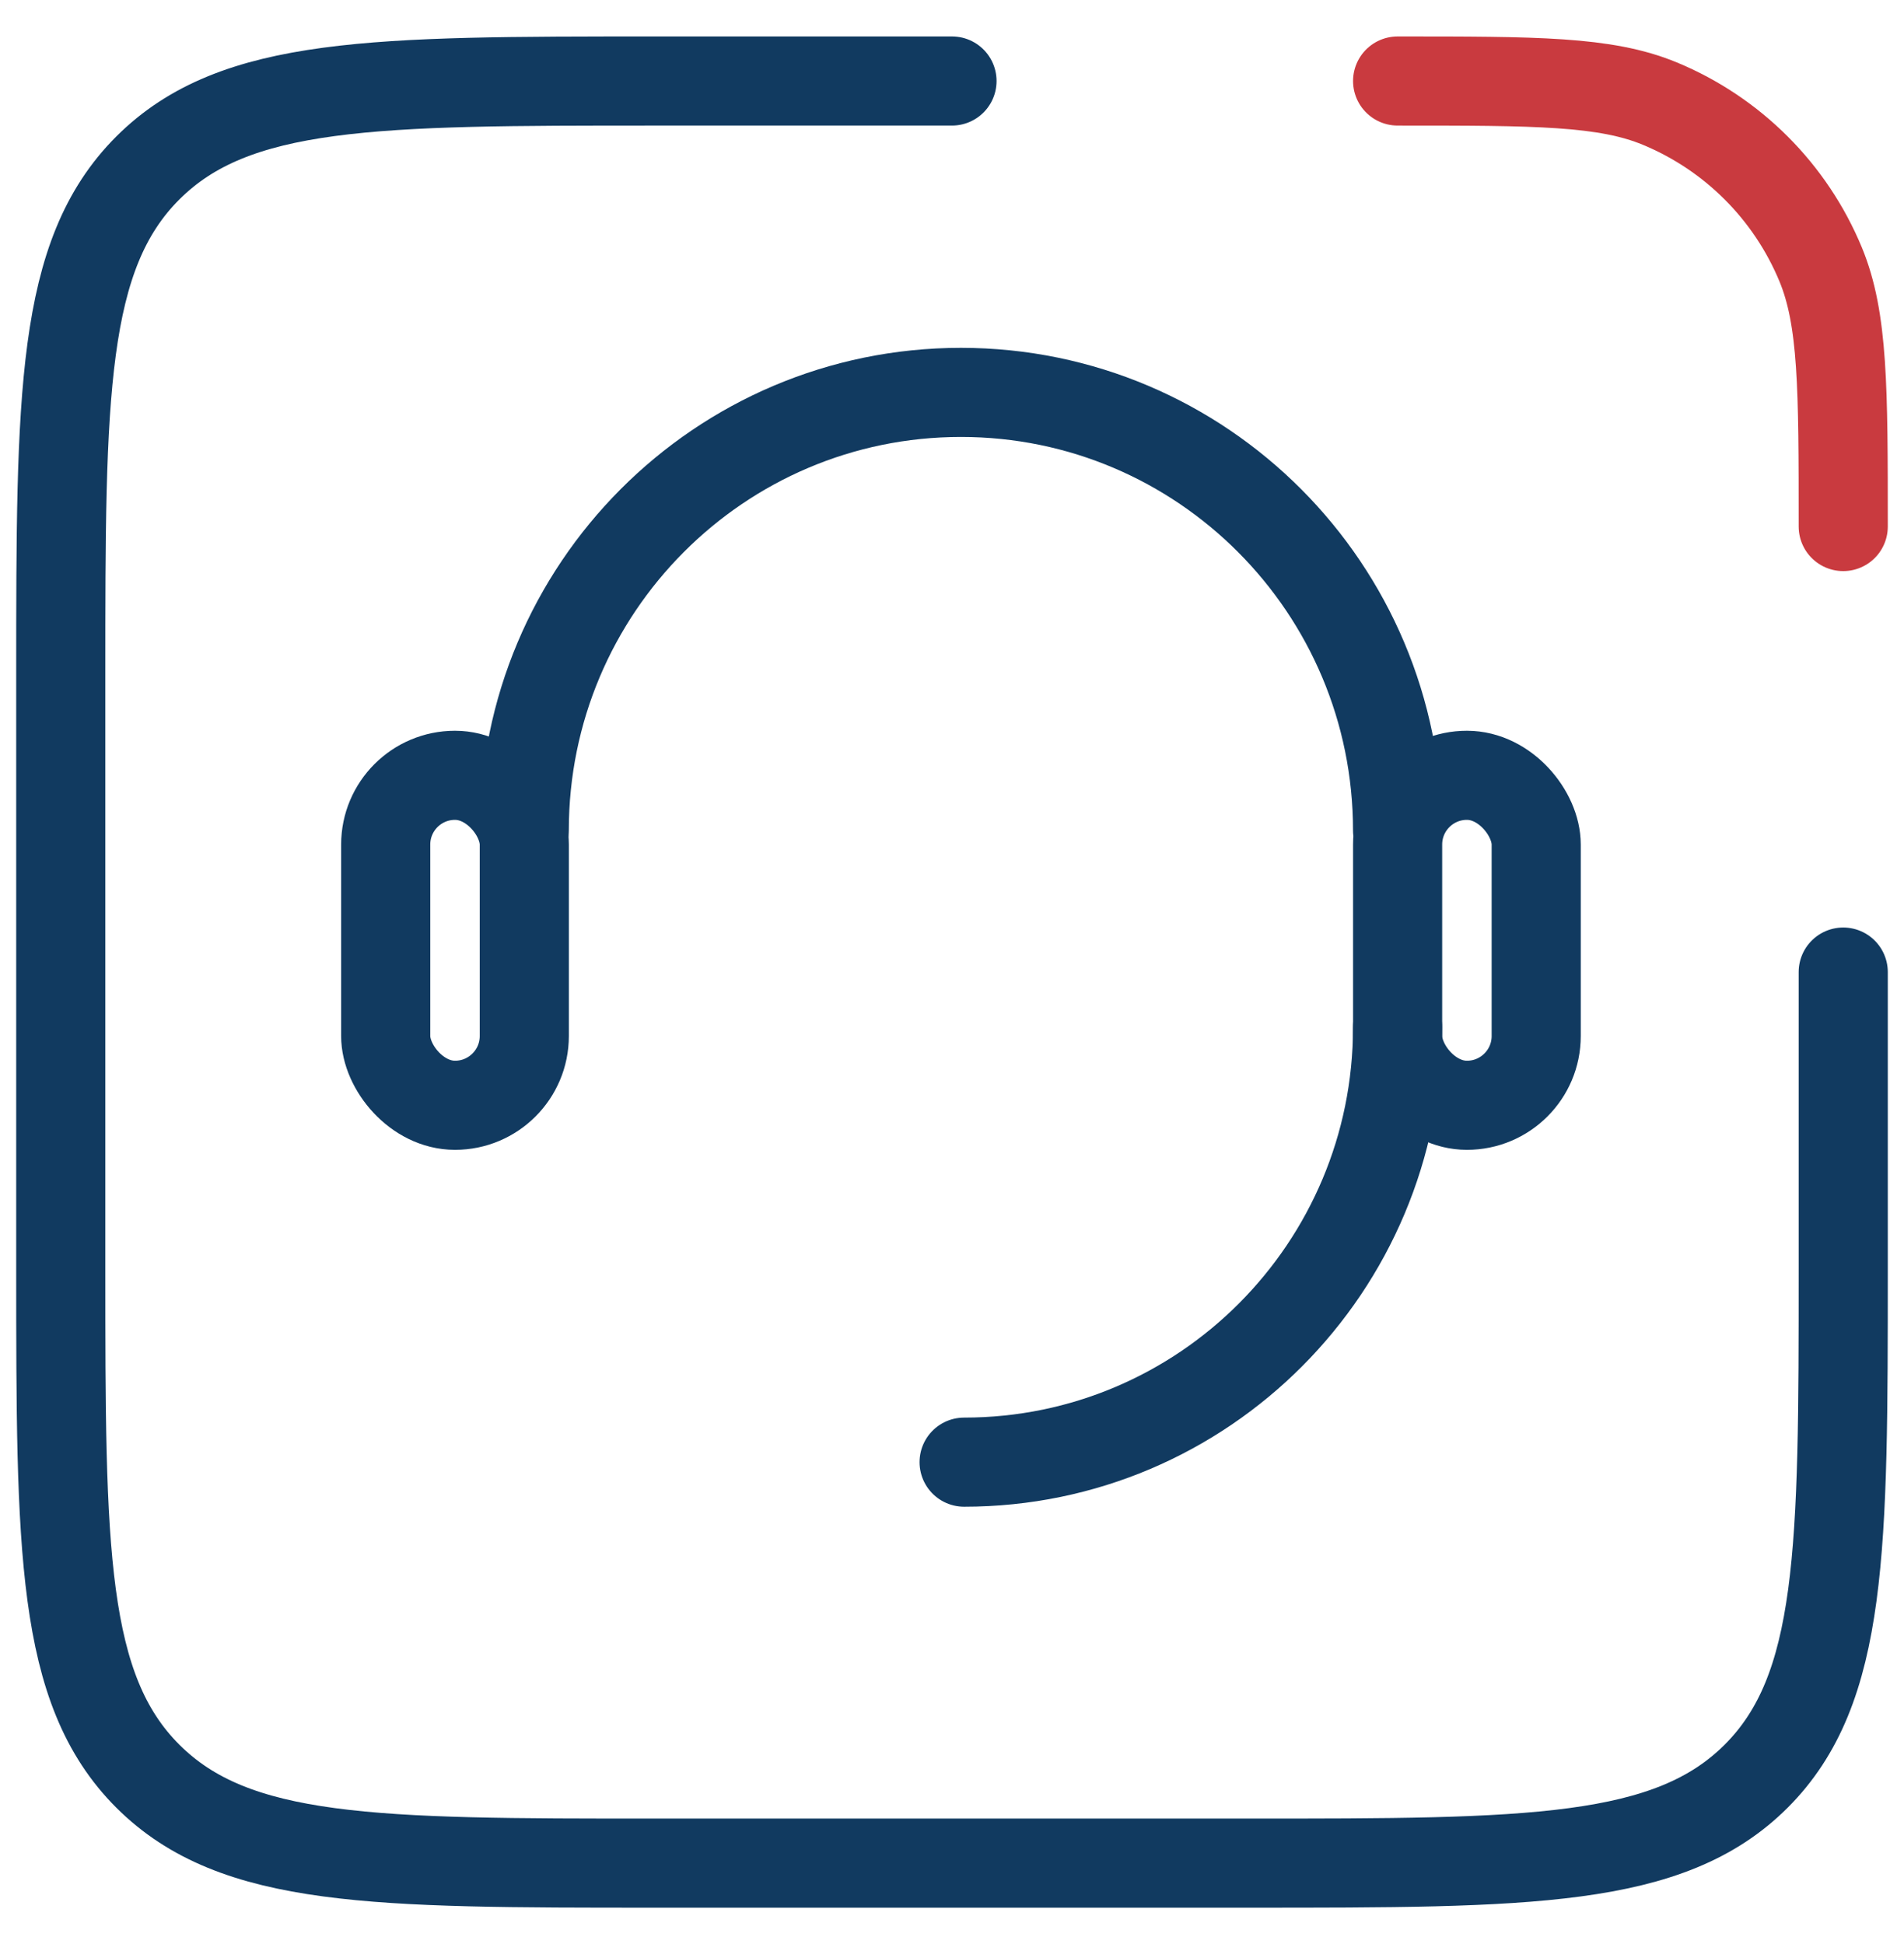 <svg width="47" height="48" viewBox="0 0 47 48" fill="none" xmlns="http://www.w3.org/2000/svg">
<path d="M45.5 24V31.333C45.5 38.247 45.5 41.704 43.352 43.852C41.204 46 37.747 46 30.833 46H16.167C9.253 46 5.796 46 3.648 43.852C1.5 41.704 1.5 38.247 1.5 31.333V16.667C1.5 9.753 1.5 6.296 3.648 4.148C5.796 2 9.253 2 16.167 2H23.5" stroke="#113A60" stroke-width="2.2" stroke-linecap="round" stroke-linejoin="round"/>
<path d="M34.5 2V2C37.917 2 39.625 2 40.973 2.558C42.77 3.303 44.197 4.73 44.942 6.527C45.5 7.875 45.5 9.583 45.5 13V13" stroke="#C93A3F" stroke-width="2.2" stroke-linecap="round" stroke-linejoin="round"/>
<path d="M34.499 20.504C34.499 14.531 29.674 9.688 23.721 9.688C17.767 9.688 12.941 14.531 12.941 20.504" stroke="#113A60" stroke-width="2.2" stroke-linecap="round"/>
<path d="M34.499 25.363C34.499 31.293 29.708 36.1 23.799 36.1" stroke="#113A60" stroke-width="2.2" stroke-linecap="round"/>
<rect x="9.521" y="19.142" width="3.421" height="8.147" rx="1.71" stroke="#113A60" stroke-width="2.2" stroke-linecap="round"/>
<rect x="34.5" y="19.142" width="3.421" height="8.147" rx="1.71" stroke="#113A60" stroke-width="2.2" stroke-linecap="round"/>
</svg>
